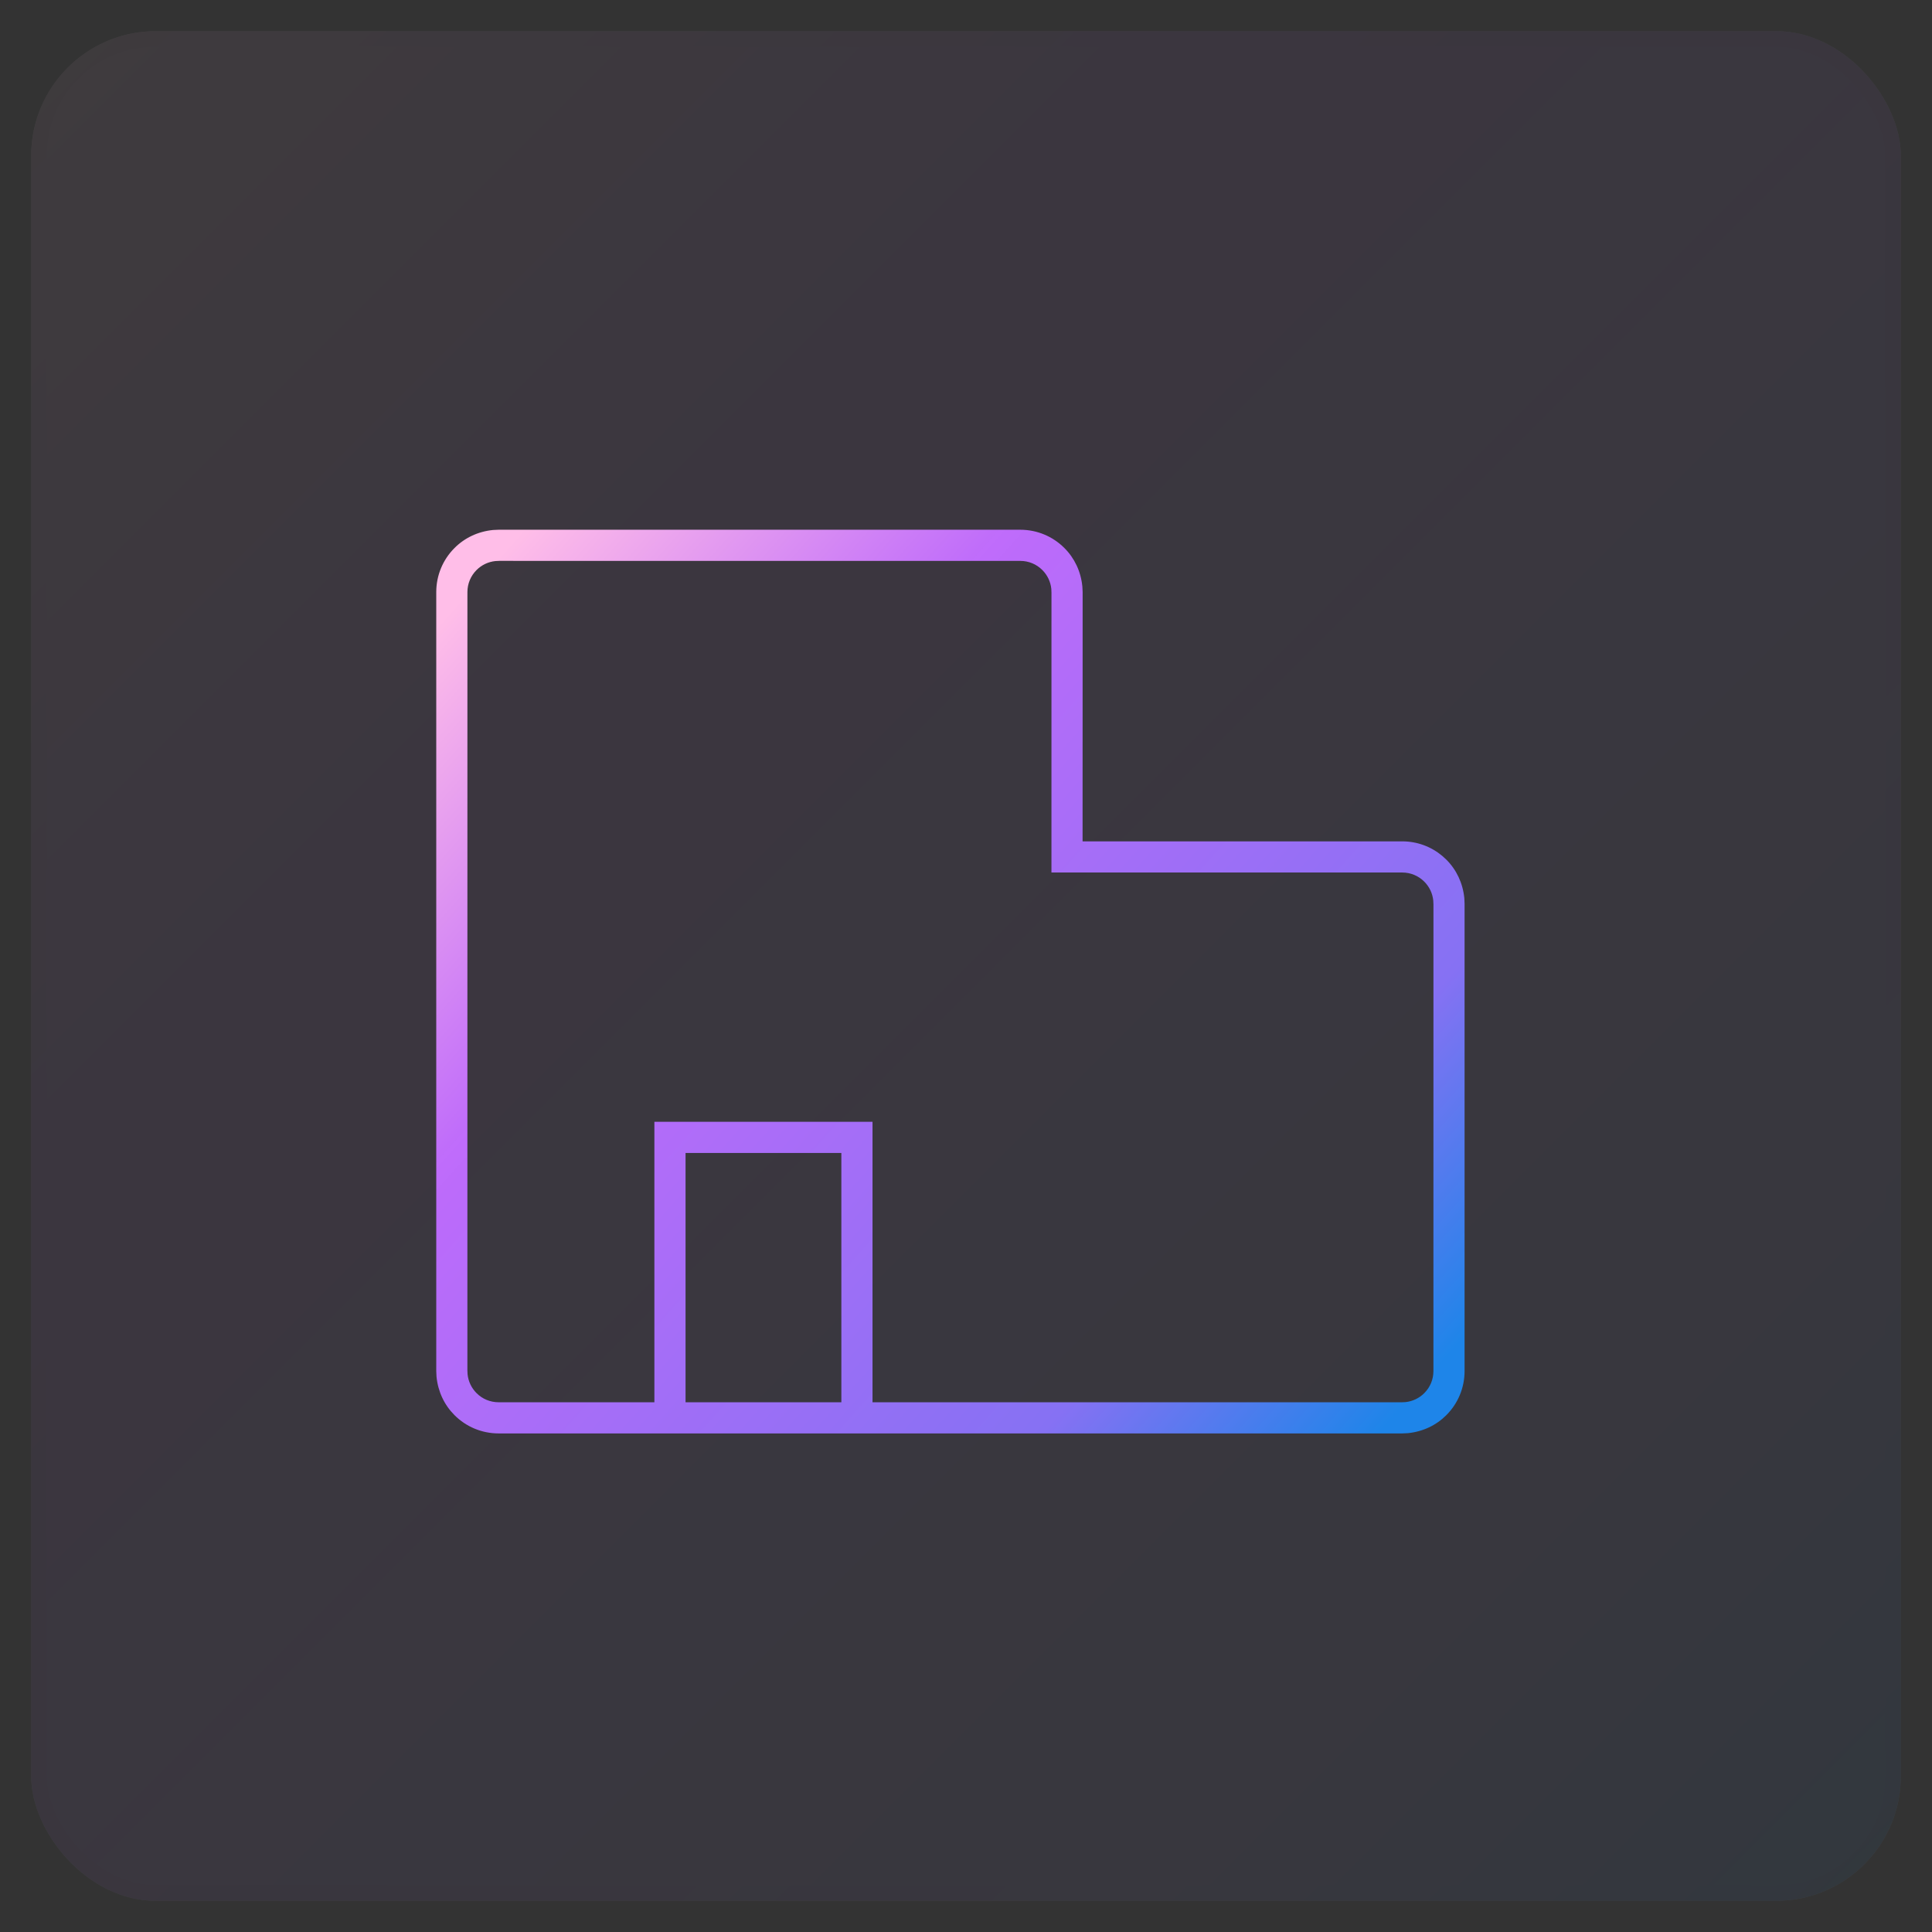 <?xml version="1.0" encoding="UTF-8"?>
<svg width="62px" height="62px" viewBox="0 0 62 62" version="1.1" xmlns="http://www.w3.org/2000/svg" xmlns:xlink="http://www.w3.org/1999/xlink">
    <rect x="0" y="0" width="62" height="62" fill="#333333" stroke="none"/>
    <title>icon-39-5</title>
    <defs>
        <linearGradient x1="100%" y1="100%" x2="0%" y2="0%" id="linearGradient-1">
            <stop stop-color="#1E85E9" offset="0%"></stop>
            <stop stop-color="#8671F3" offset="20.276%"></stop>
            <stop stop-color="#C06CFD" stop-opacity="0.99" offset="70.727%"></stop>
            <stop stop-color="#FFBEE8" offset="100%"></stop>
        </linearGradient>
        <linearGradient x1="100%" y1="88.948%" x2="0%" y2="11.052%" id="linearGradient-2">
            <stop stop-color="#1E85E9" offset="0%"></stop>
            <stop stop-color="#8671F3" offset="20.276%"></stop>
            <stop stop-color="#C06CFD" stop-opacity="0.99" offset="70.727%"></stop>
            <stop stop-color="#FFBEE8" offset="100%"></stop>
        </linearGradient>
    </defs>
    <g id="Page-1" stroke="none" stroke-width="1" fill="none" fill-rule="evenodd">
        <g id="a1qa-process-maturity" transform="translate(-688, -4572)" fill-rule="nonzero">
            <g id="#8" transform="translate(375, 4495)">
                <g id="ico" transform="translate(312, 78)">
                    <g id="icon-39-5" transform="translate(2, 0)">
                        <g id="Rectangle" opacity="0.062">
                            <g id="path-2-link" fill="#FAFAFA">
                                <rect id="path-2" x="0" y="0" width="60" height="60" rx="4"></rect>
                            </g>
                            <g id="path-2-link" fill="url(#linearGradient-1)" stroke="#000000" stroke-opacity="0.02">
                                <rect id="path-2" x="0" y="0" width="60" height="60" rx="4"></rect>
                            </g>
                        </g>
                        <path d="M15,45 C14.463,45 13.958,44.787 13.586,44.414 C13.262,44.091 13.057,43.665 13.008,43.179 L13.008,43.179 L13,43 L13,18 C13,17.463 13.213,16.958 13.586,16.586 C13.909,16.262 14.335,16.057 14.821,16.008 L14.821,16.008 L15,16 L31.743,16 C32.28,16 32.785,16.213 33.157,16.586 C33.481,16.909 33.686,17.335 33.734,17.821 L33.734,17.821 L33.743,18 L33.741,26 L44,26 C44.478,26 44.929,26.169 45.285,26.468 L45.285,26.468 L45.414,26.586 C45.738,26.909 45.943,27.335 45.992,27.821 L45.992,27.821 L46,28 L46,43 C46,43.537 45.787,44.042 45.414,44.414 C45.091,44.738 44.665,44.943 44.179,44.992 L44.179,44.992 L44,45 Z M26,36 L21,36 L21,44 L26,44 L26,36 Z M15.025,16.999 L14.897,17.005 C14.667,17.029 14.455,17.131 14.293,17.293 C14.106,17.48 14,17.731 14,18 L14,18 L13.999,42.975 L14.005,43.103 C14.029,43.333 14.131,43.545 14.293,43.707 C14.48,43.894 14.731,44 15,44 L15,44 L20,44 L20,35 L27,35 L27,44 L43.975,44.001 L44.103,43.995 C44.333,43.971 44.545,43.869 44.707,43.707 C44.894,43.52 45,43.269 45,43 L45,43 L45.001,28.025 L44.995,27.897 C44.971,27.667 44.869,27.455 44.707,27.293 C44.52,27.106 44.269,27 44,27 L44,27 L32.742,27 L32.743,18.025 L32.738,17.897 C32.714,17.667 32.612,17.455 32.45,17.293 C32.263,17.106 32.012,17 31.743,17 L31.743,17 L15.025,16.999 Z" id="Combined-Shape" fill="url(#linearGradient-2)"></path>
                    </g>
                </g>
            </g>
        </g>
    </g>
</svg>